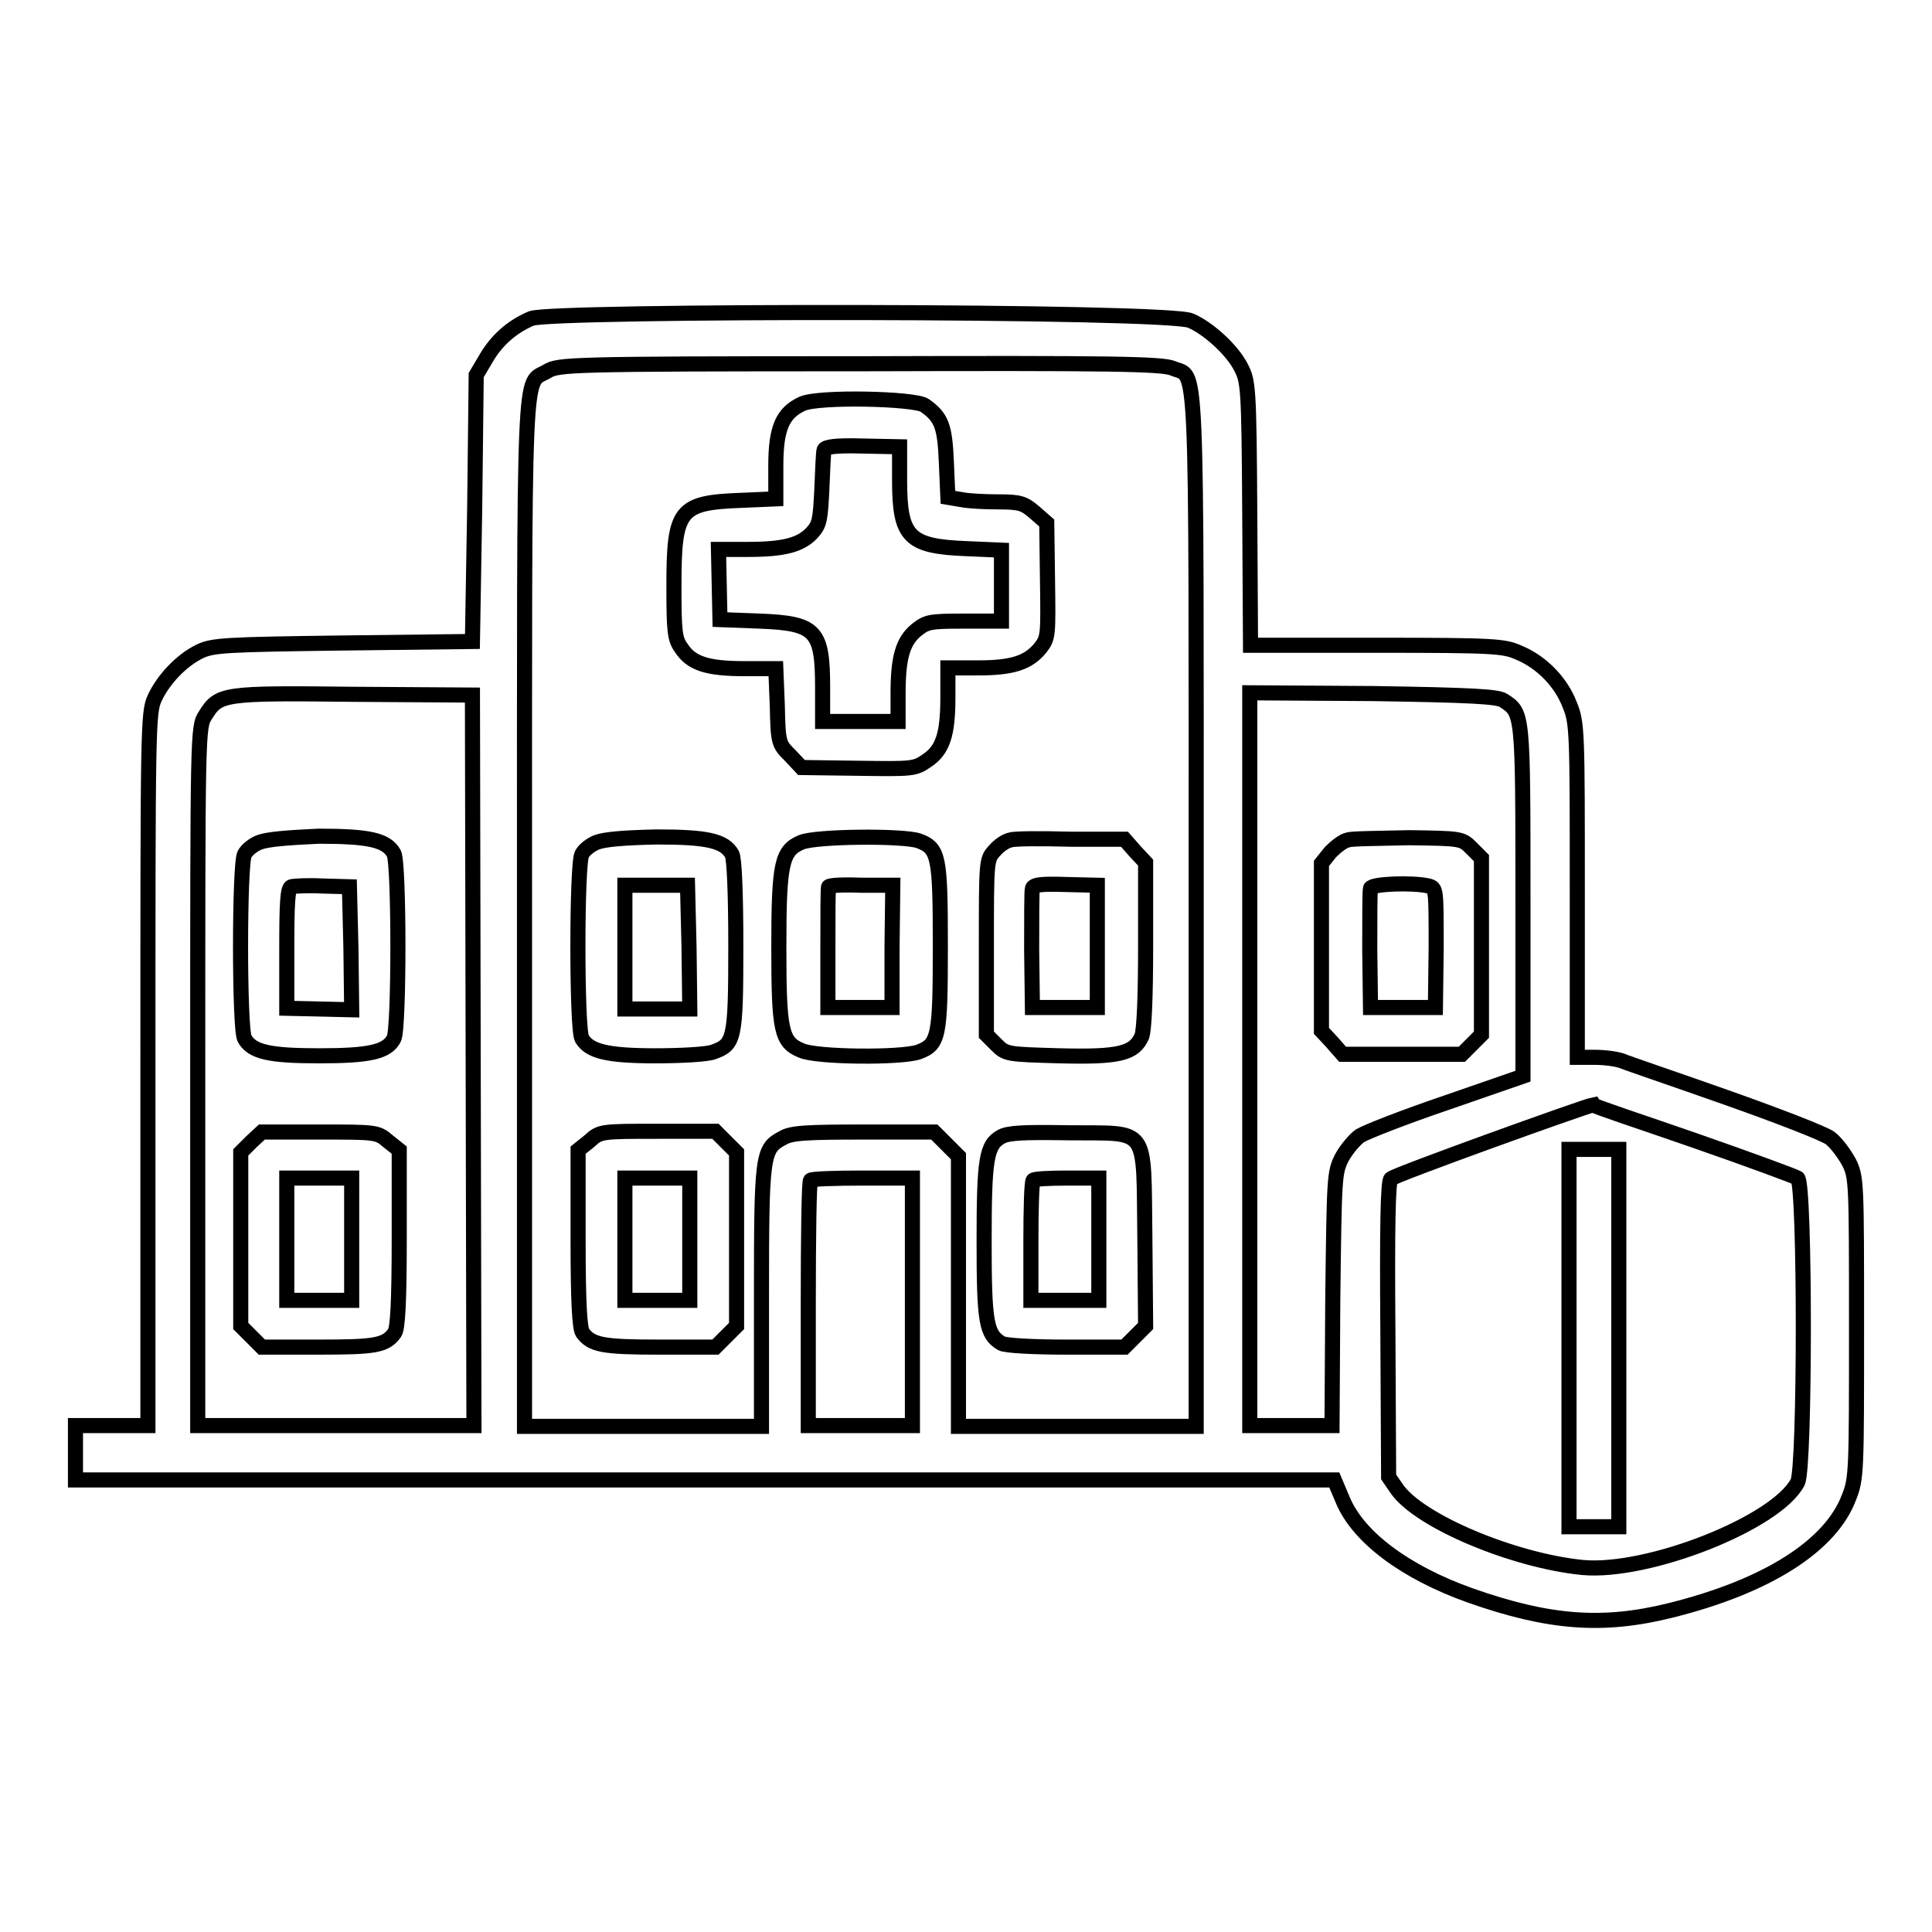 <?xml version="1.0" encoding="utf-8"?>
<!-- Svg Vector Icons : http://www.onlinewebfonts.com/icon -->
<!DOCTYPE svg PUBLIC "-//W3C//DTD SVG 1.1//EN" "http://www.w3.org/Graphics/SVG/1.1/DTD/svg11.dtd">
<svg version="1.1" xmlns="http://www.w3.org/2000/svg" xmlns:xlink="http://www.w3.org/1999/xlink" x="0px" y="0px" viewBox="0 0 256 256" enable-background="new 0 0 256 256" xml:space="preserve">
<g><g><g><path stroke-width="2" fill-opacity="0" stroke="#000000"  d="M70.4,42.2c-2.6,1.1-4.6,2.9-6,5.3l-1.3,2.2l-0.2,17.6L62.6,85l-17.1,0.2c-15.7,0.2-17.3,0.3-19,1.1c-2.5,1.2-4.9,3.8-6,6.2c-0.9,1.9-0.9,4.1-0.9,49.2v47.2h-4.8H10v3.6v3.6h83.4h83.4l1.1,2.6c2,4.9,8.2,9.6,16.9,12.7c10.5,3.7,17.6,4.2,26.5,2c12.9-3.2,21.3-8.6,23.7-15c1-2.5,1-3.5,1-22.5c0-19.2,0-19.9-1-21.9c-0.6-1.1-1.7-2.6-2.5-3.2c-0.8-0.6-7-3-13.8-5.4c-6.8-2.4-13-4.5-13.7-4.8c-0.8-0.3-2.4-0.5-3.7-0.5h-2.3v-22.1c0-20.9,0-22.2-1-24.6c-1.1-2.9-3.6-5.6-6.7-6.9c-2-0.9-3.1-1-18.9-1h-16.7l-0.1-17.5c-0.1-16.9-0.2-17.5-1.2-19.4c-1.2-2.3-4.3-5.1-6.6-6.1C155.1,41.1,72.9,41.1,70.4,42.2z M155.4,48.8c3.3,1.4,3.1-3.9,3.1,71.9v68.3h-15.7H127v-17.9v-17.9l-1.6-1.6l-1.6-1.6h-9.3c-7.6,0-9.7,0.1-10.8,0.8c-2.7,1.4-2.8,2.2-2.8,21.1v17.1H85.2H69.5v-68c0-75.2-0.2-69.9,3-71.8c1.5-0.9,2.7-1,41.4-1C147.2,48.1,154,48.2,155.4,48.8z M62.7,140.5l0.1,48.4H44.5H26.2v-46.3c0-45.5,0-46.3,1-47.8c1.8-2.9,2.3-3,19.7-2.8l15.7,0.1L62.7,140.5z M199.2,92.8c2.6,1.7,2.6,1.4,2.6,26.5v23.3l-10.1,3.5c-5.6,1.9-10.7,3.9-11.5,4.4c-0.7,0.5-1.8,1.8-2.4,2.9c-1,2-1,2.5-1.2,18.7l-0.1,16.8h-5.4h-5.5v-48.5V91.8l16.3,0.1C195,92.1,198.4,92.3,199.2,92.8z M224.5,151.1c7.2,2.5,13.4,4.8,13.7,5c1,0.8,1,38.4,0,40.3c-2.8,5.4-19.8,12.1-28.5,11.3c-9.1-0.9-21.6-6.1-24.6-10.4l-1.1-1.6l-0.1-19.5c-0.1-13.3,0-19.7,0.4-20c0.4-0.5,25.7-9.6,26.8-9.8C211.2,146.6,217.3,148.6,224.5,151.1z M120.9,172.5v16.4H114h-6.9v-16.1c0-8.8,0.1-16.3,0.3-16.4c0.1-0.2,3.3-0.3,6.9-0.3h6.6V172.5z"/><path stroke-width="2" fill-opacity="0" stroke="#000000"  d="M106.3,53.5c-2.6,1.2-3.5,3.2-3.5,8.2v4.4l-4.6,0.2c-8.2,0.3-8.9,1.2-8.9,11.3c0,6.1,0.1,7.1,1,8.3c1.3,2,3.4,2.7,8.3,2.7h4.2l0.2,5c0.1,4.9,0.2,5,1.7,6.5l1.5,1.6l7.5,0.1c7.2,0.1,7.5,0.1,9.1-1c2.1-1.4,2.8-3.4,2.8-8.4l0-3.9h4c4.6,0,6.7-0.7,8.3-2.7c1-1.3,1-1.7,0.9-8.9l-0.1-7.6l-1.6-1.4c-1.4-1.2-1.9-1.4-4.8-1.4c-1.8,0-3.9-0.1-4.9-0.3l-1.8-0.3l-0.2-4.6c-0.2-4.8-0.6-6-2.9-7.6C121.1,52.8,108.5,52.5,106.3,53.5z M119.2,63.6c0,7.6,1.2,8.8,8.9,9.1l4.6,0.2v4.7v4.7h-4.9c-4.7,0-5,0.1-6.4,1.2c-1.8,1.5-2.4,3.7-2.4,8.4v3.7h-5h-5v-4.5c0-7.6-0.9-8.5-8.3-8.8l-5.3-0.2l-0.1-4.7l-0.1-4.6h3.9c4.8,0,7-0.6,8.5-2.2c1-1.1,1.1-1.7,1.3-5.8c0.1-2.5,0.2-4.9,0.3-5.2c0.2-0.4,1.5-0.6,5.1-0.5l4.9,0.1L119.2,63.6z"/><path stroke-width="2" fill-opacity="0" stroke="#000000"  d="M79.1,111.6c-0.8,0.3-1.7,1-2,1.6c-0.7,1.3-0.7,23.1,0,24.4c1,1.7,3.3,2.3,9.8,2.3c3.4,0,6.8-0.2,7.6-0.5c2.8-1,3-1.6,3-14c0-7.1-0.2-11.6-0.5-12.2c-1-1.8-3.3-2.3-10-2.3C82.7,111,80.2,111.2,79.1,111.6z M91.3,125.5l0.1,8.2h-4.3h-4.3v-8.2v-8.2H87h4.1L91.3,125.5z"/><path stroke-width="2" fill-opacity="0" stroke="#000000"  d="M106.2,111.6c-2.6,1.1-3,2.7-3,13.8c0,11.2,0.3,12.7,3,13.8c2,0.9,13.1,1,15.5,0.2c2.7-1,2.9-2,2.9-14c0-12-0.2-13-2.9-14C119.5,110.7,108.2,110.8,106.2,111.6z M118.2,125.4v8.1H114h-4.3l0-7.9c0-4.3,0-8,0.1-8.1c0.1-0.2,2-0.3,4.3-0.2l4.2,0L118.2,125.4L118.2,125.4z"/><path stroke-width="2" fill-opacity="0" stroke="#000000"  d="M133.9,111.3c-0.6,0.1-1.5,0.7-2.1,1.4c-1.1,1.2-1.1,1.3-1.1,12.8v11.6l1.3,1.3c1.3,1.3,1.4,1.3,8.4,1.5c7.9,0.2,9.9-0.3,10.9-2.6c0.3-0.8,0.5-4.9,0.5-12.1v-10.9l-1.4-1.5l-1.4-1.6l-7.1,0C138.1,111.1,134.4,111.1,133.9,111.3z M145.4,125.5v8h-4.3h-4.3l-0.1-7.6c0-4.1,0-7.9,0.1-8.2c0.2-0.5,1.3-0.6,4.4-0.5l4.2,0.1L145.4,125.5L145.4,125.5z"/><path stroke-width="2" fill-opacity="0" stroke="#000000"  d="M78.1,151.2l-1.5,1.2v11.7c0,8.5,0.2,11.9,0.6,12.5c1.2,1.6,2.6,1.9,10.1,1.9h7.5l1.4-1.4l1.4-1.4v-11.5v-11.5l-1.4-1.4l-1.4-1.4h-7.6C79.7,149.9,79.5,149.9,78.1,151.2z M91.4,164.2v8.1h-4.3h-4.3v-8.1v-8.1h4.3h4.3V164.2z"/><path stroke-width="2" fill-opacity="0" stroke="#000000"  d="M132.7,150.6c-2,1.1-2.3,2.9-2.3,13.9c0,10.8,0.3,12.3,2.3,13.5c0.5,0.3,4.3,0.5,8.6,0.5h7.7l1.4-1.4l1.4-1.4l-0.1-11.7c-0.2-15,0.7-13.8-10-13.9C135.6,150,133.7,150.1,132.7,150.6z M145.6,164.2v8.1h-4.5h-4.5v-7.8c0-4.3,0.1-7.9,0.3-8.1c0.1-0.2,2.2-0.3,4.5-0.3h4.2V164.2L145.6,164.2z"/><path stroke-width="2" fill-opacity="0" stroke="#000000"  d="M34.4,111.6c-0.8,0.3-1.7,1-2,1.6c-0.7,1.3-0.7,23.1,0,24.4c1,1.8,3.3,2.3,9.9,2.3s9-0.5,9.9-2.3c0.7-1.3,0.7-23.1,0-24.5c-1-1.8-3.3-2.3-10-2.3C38,111,35.5,111.2,34.4,111.6z M46.5,125.6l0.1,8.2l-4.3-0.1l-4.3-0.1v-7.9c0-5.9,0.1-8,0.6-8.2c0.3-0.1,2.2-0.2,4.1-0.1l3.6,0.1L46.5,125.6z"/><path stroke-width="2" fill-opacity="0" stroke="#000000"  d="M33.3,151.3l-1.4,1.4v11.5v11.5l1.4,1.4l1.4,1.4h7.5c7.5,0,8.9-0.2,10.1-1.9c0.4-0.6,0.6-4,0.6-12.5v-11.7l-1.5-1.2c-1.4-1.2-1.6-1.2-9.1-1.2h-7.6L33.3,151.3z M46.6,164.2v8.1h-4.3h-4.3v-8.1v-8.1h4.3h4.3V164.2z"/><path stroke-width="2" fill-opacity="0" stroke="#000000"  d="M178.6,111.3c-0.6,0.1-1.6,0.9-2.3,1.6l-1.2,1.5v11.1v11.1l1.4,1.5l1.4,1.6h7.9h7.9l1.3-1.3l1.3-1.3v-11.7v-11.7l-1.3-1.3c-1.3-1.3-1.3-1.3-8.3-1.4C182.8,111.1,179.1,111.1,178.6,111.3z M189.3,117.4c1,0.3,1,0.3,1,8.2l-0.1,7.9h-4.3h-4.3l-0.1-7.6c0-4.1,0-7.9,0.1-8.2C181.8,117.1,187.2,116.9,189.3,117.4z"/><path stroke-width="2" fill-opacity="0" stroke="#000000"  d="M207.9,177.3v25h3.3h3.3v-25v-25h-3.3h-3.3V177.3z"/></g></g></g>
</svg>